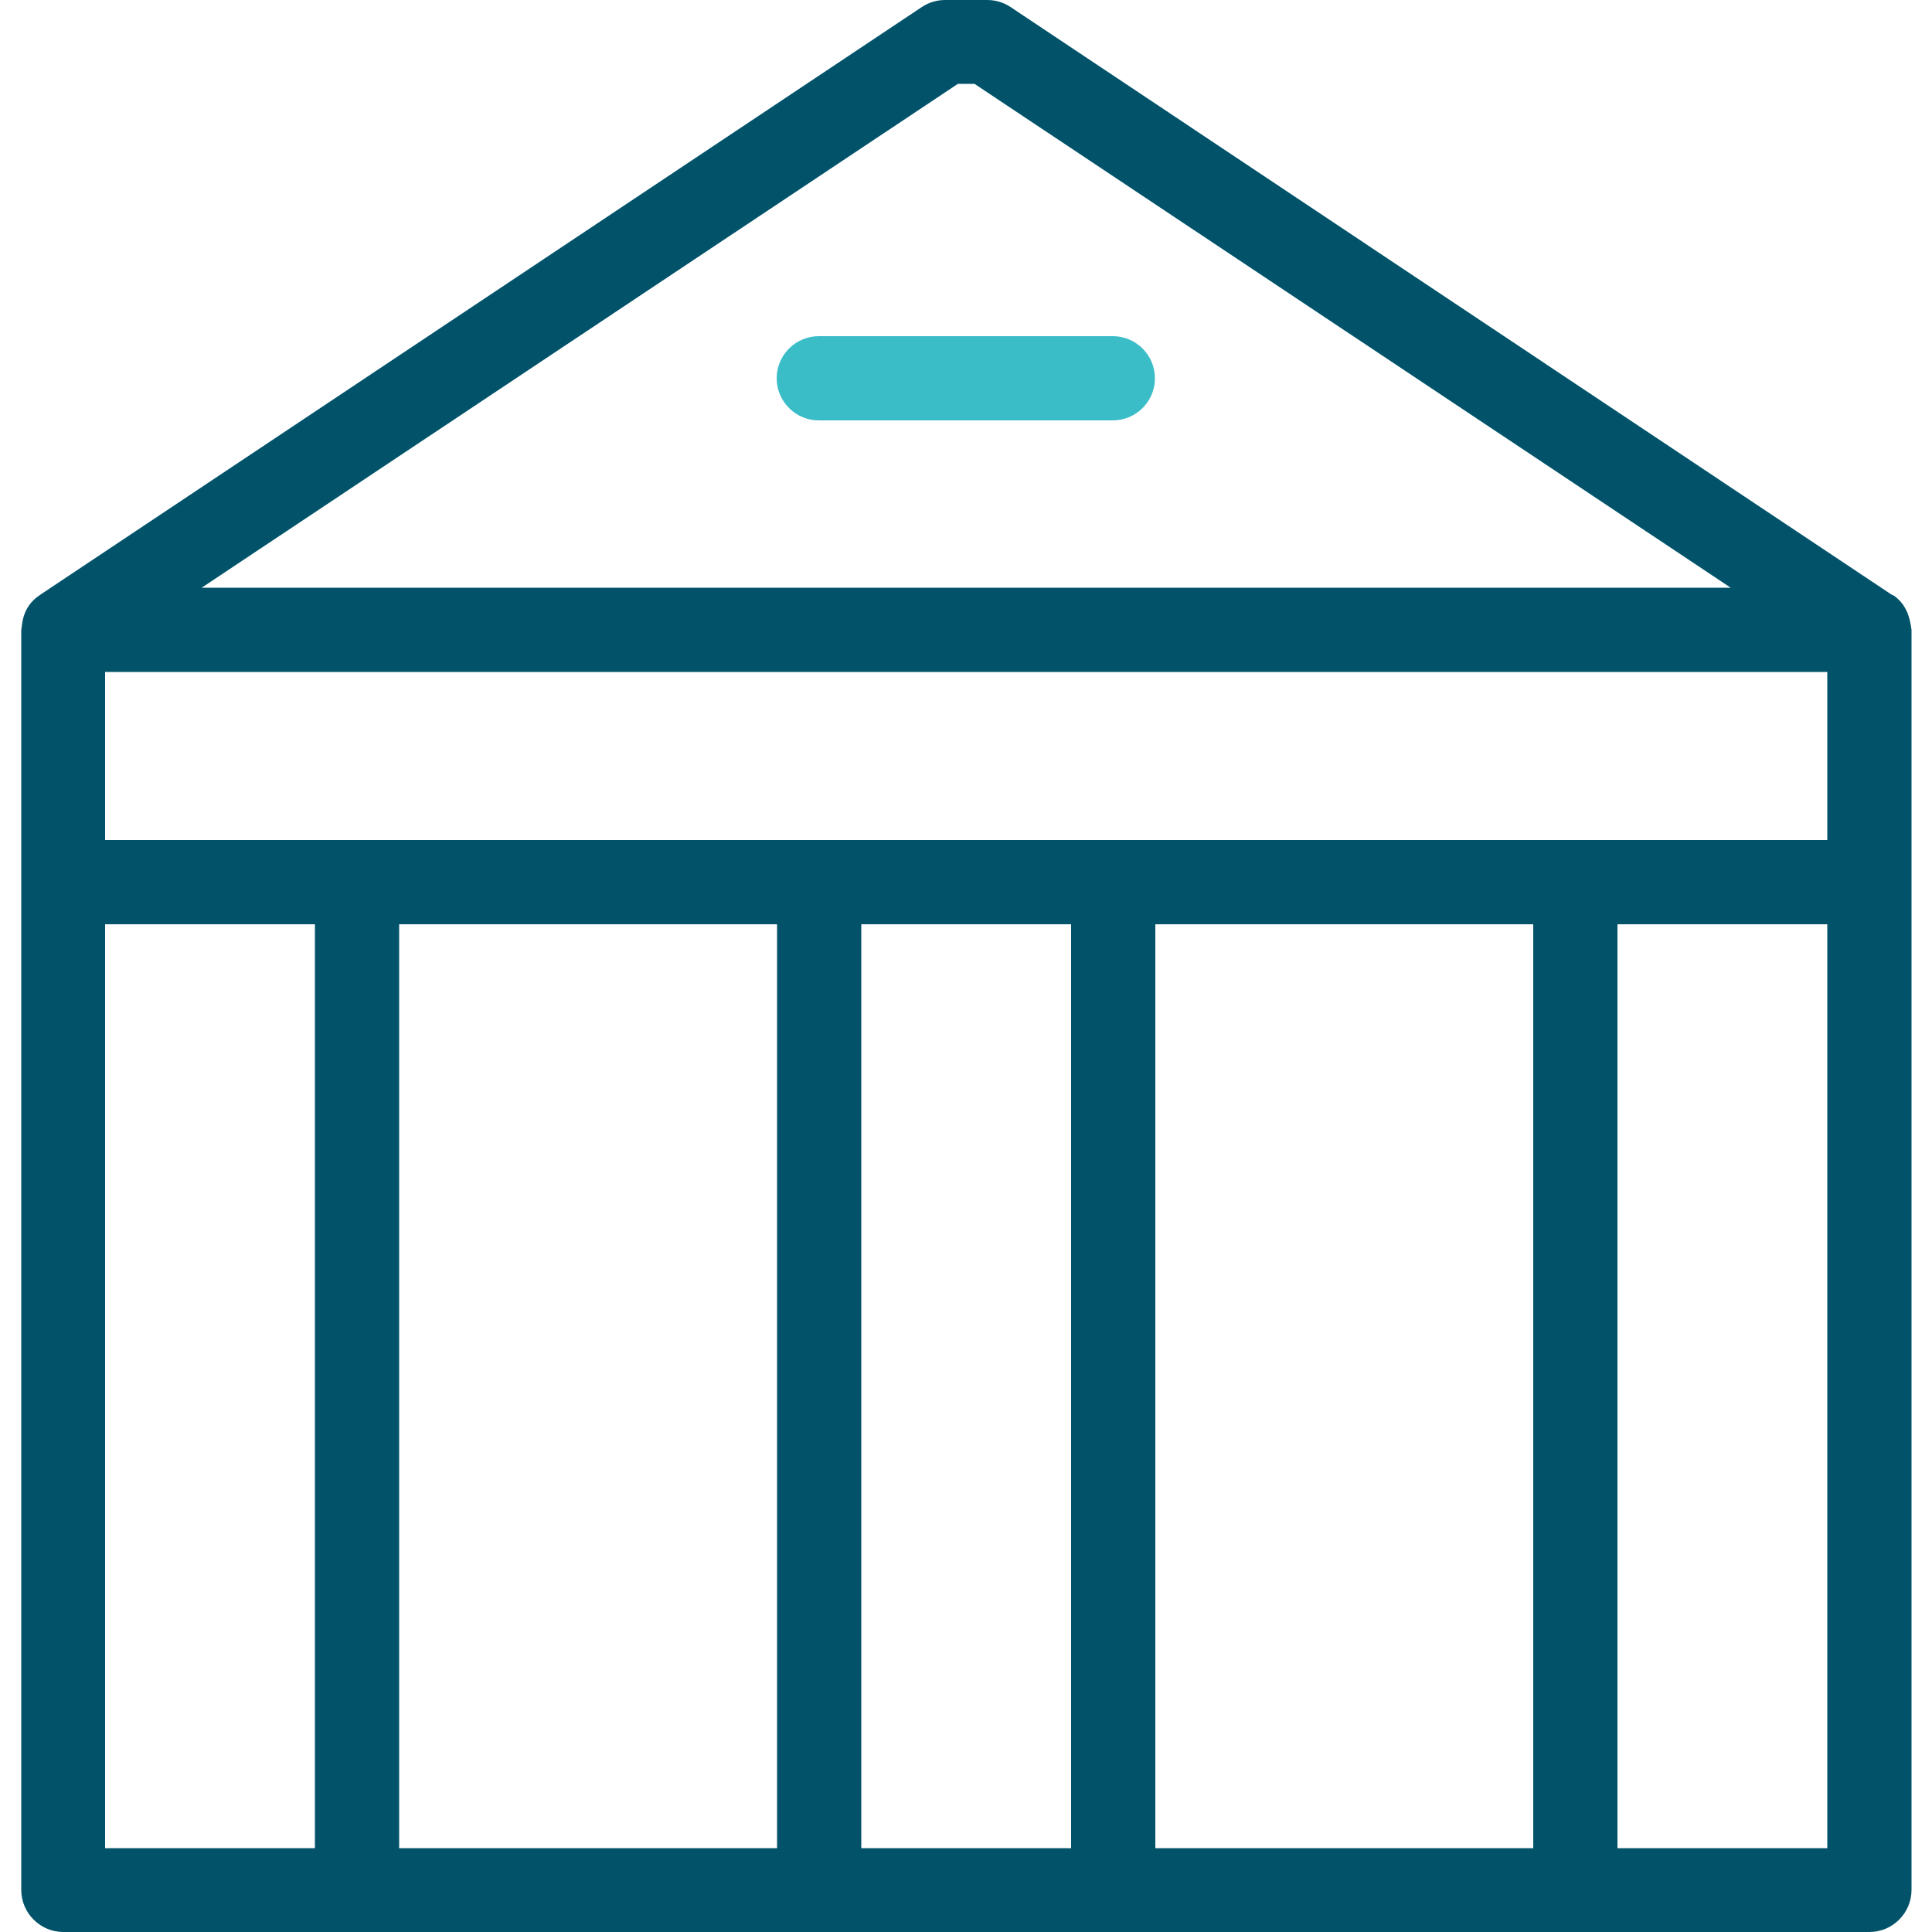 <?xml version="1.0" encoding="UTF-8"?>
<svg xmlns="http://www.w3.org/2000/svg" id="Layer_1" viewBox="0 0 50 50">
  <defs>
    <style>.cls-1{fill:#3bbdc8;}.cls-1,.cls-2{stroke-width:0px;}.cls-2{fill:#02536a;}</style>
  </defs>
  <path class="cls-2" d="m48.97,15.4L26.15.18c-.18-.12-.39-.18-.6-.18h-1.09c-.21,0-.42.06-.6.18L1.03,15.4c-.48.32-.45.79-.48.9v32.61c0,.6.49,1.09,1.09,1.09,68.88,0-22.74,0,46.74,0,.6,0,1.09-.49,1.09-1.09V16.3c-.04-.31-.13-.67-.48-.9ZM24.79,2.17h.43l19.57,13.04H5.22L24.79,2.17ZM8.15,47.83H2.72v-23.91h5.43v23.91Zm11.96,0h-9.78v-23.91h9.78v23.91Zm7.61,0h-5.43v-23.91h5.43v23.91Zm11.96,0h-9.78v-23.91h9.78v23.91Zm7.61,0h-5.43v-23.91h5.43v23.91Zm0-26.09H2.72v-4.35h44.57v4.35Z"></path>
  <path class="cls-1" d="m28.8,8.7h-7.61c-.6,0-1.09.49-1.09,1.09s.49,1.09,1.09,1.09h7.61c.6,0,1.09-.49,1.09-1.09s-.49-1.09-1.09-1.09Z"></path>
</svg>
